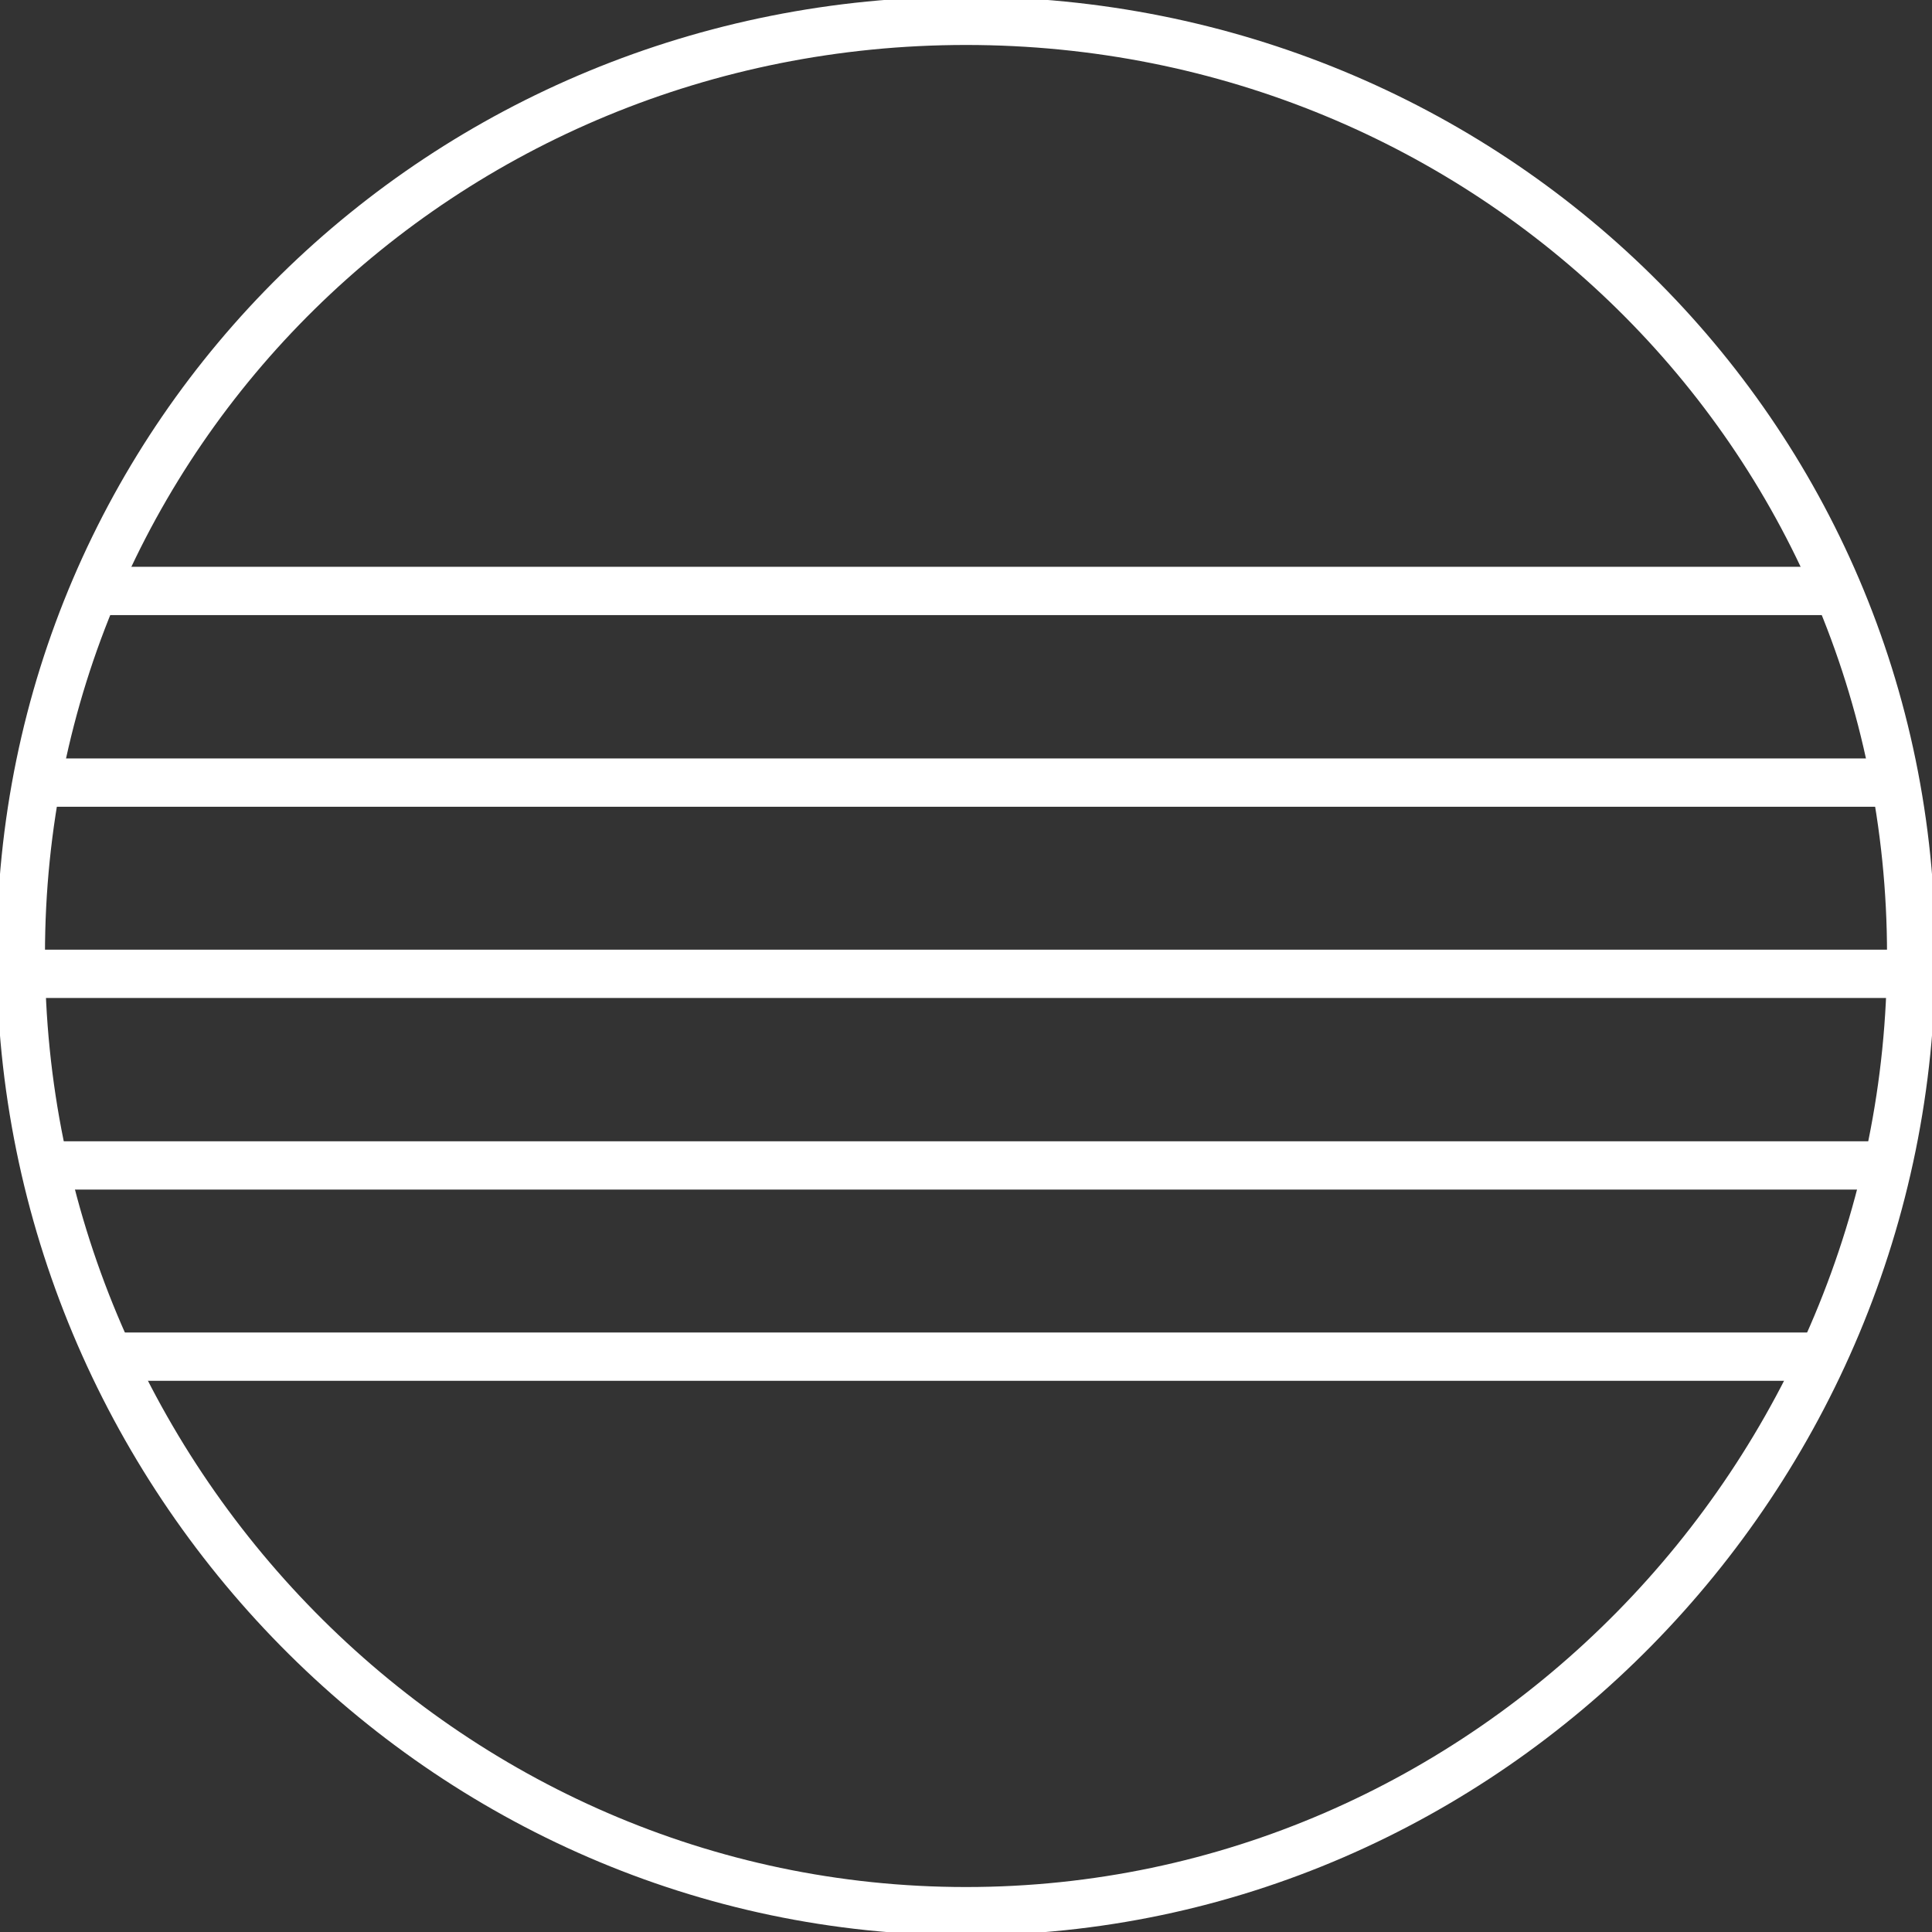 <?xml version="1.0" encoding="UTF-8"?>
<svg xmlns="http://www.w3.org/2000/svg" width="40" height="40" viewBox="0 0 40 40" fill="none">
  <rect x="0" y="0" width="40" height="40" fill="#333333" stroke="none"/>
  <g clip-path="url(#clip0_577_266)">
    <path d="M39.569 19.767C39.569 30.575 30.808 39.569 20 39.569C9.192 39.569 0.431 30.575 0.431 19.767C0.431 8.959 9.192 0.431 20 0.431C30.808 0.431 39.569 8.959 39.569 19.767Z" stroke="white" stroke-miterlimit="10"></path>
    <path d="M0.817 16.203H39.327" stroke="white" stroke-miterlimit="10"></path>
    <path d="M1.679 12.235H38.232" stroke="white" stroke-miterlimit="10"></path>
    <path d="M0.817 24.129H39.327" stroke="white" stroke-miterlimit="10"></path>
    <path d="M2.558 28.088H37.935" stroke="white" stroke-miterlimit="10"></path>
    <path d="M0.314 20.162H39.758" stroke="white" stroke-miterlimit="10"></path>
  </g>
  <defs>
    <clipPath id="clip0_577_266">
      <rect width="40" height="40" fill="white"></rect>
    </clipPath>
  </defs>
</svg>
